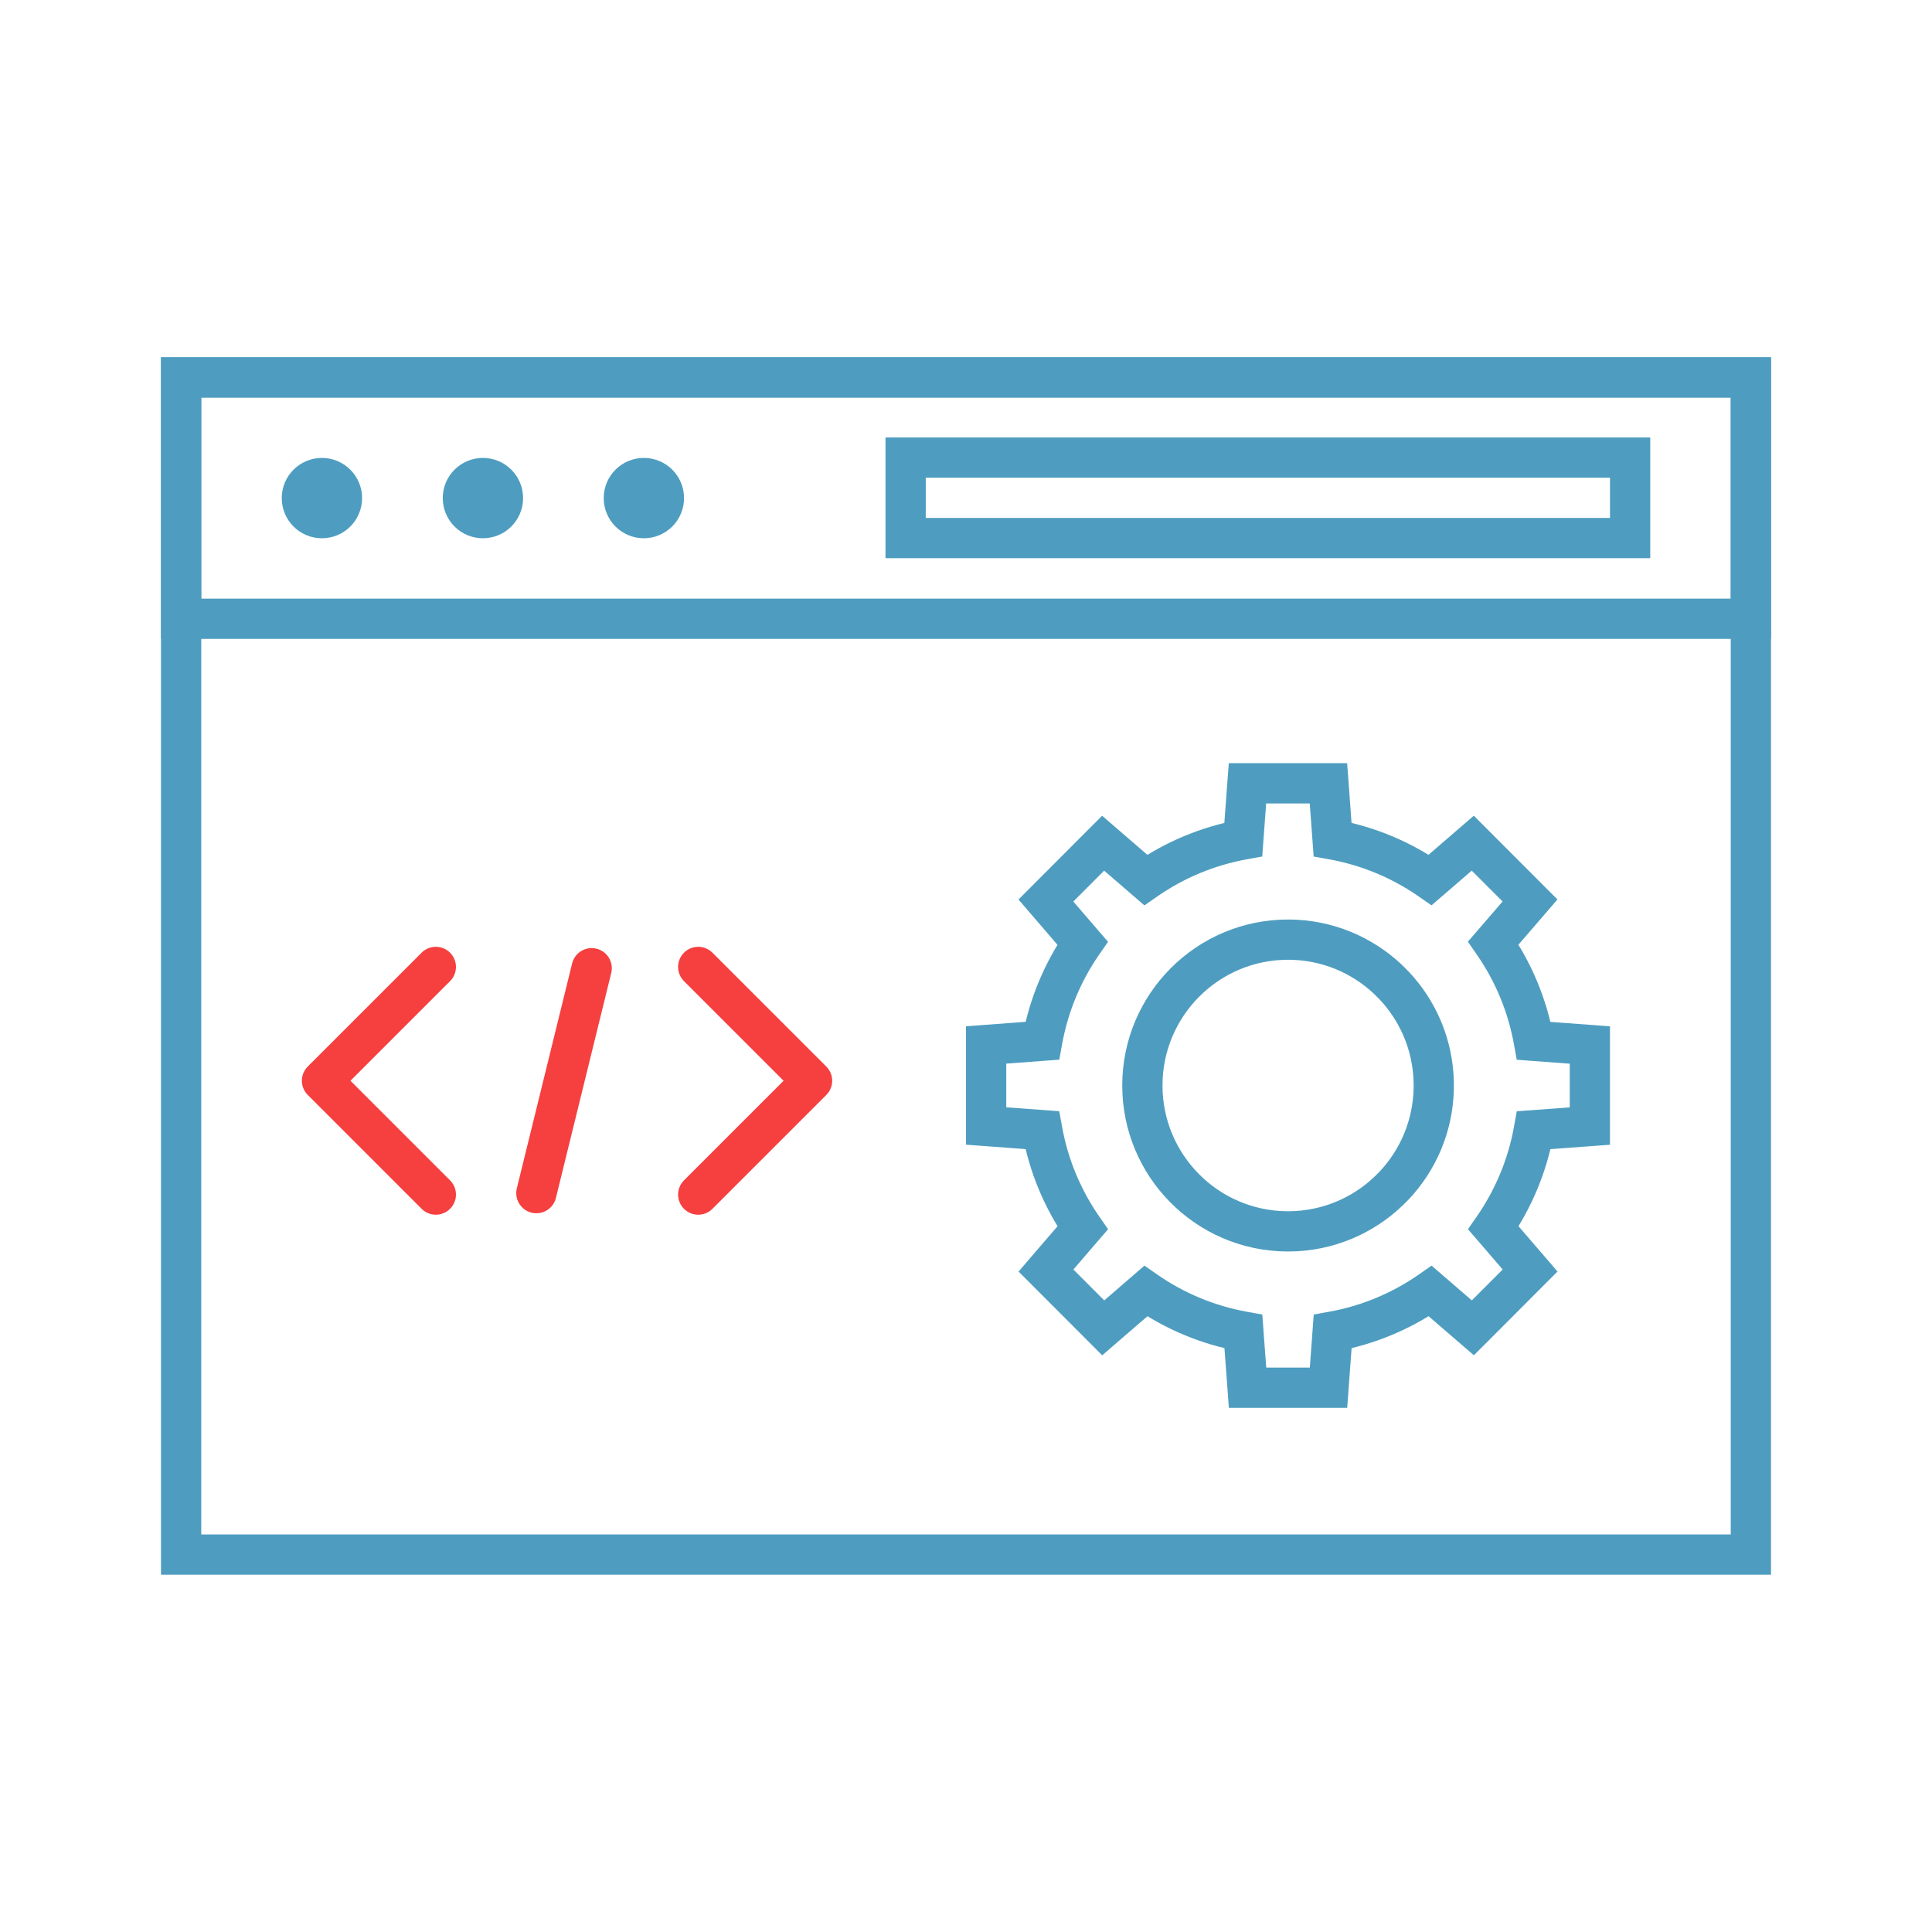 <svg width="48" height="48" viewBox="0 0 48 48" fill="none" xmlns="http://www.w3.org/2000/svg">
<rect x="4.5" y="9.377" width="39" height="29.246" stroke="#4E9DC0"/>
<rect x="4.5" y="9.377" width="39" height="5.996" stroke="#4E9DC0"/>
<rect x="22.5" y="11.369" width="18" height="1.999" stroke="#4E9DC0"/>
<circle cx="7.998" cy="12.375" r="0.998" fill="#4E9DC0"/>
<circle cx="11.998" cy="12.375" r="0.998" fill="#4E9DC0"/>
<circle cx="15.997" cy="12.375" r="0.998" fill="#4E9DC0"/>
<path d="M33.107 20.856L32.609 20.893L32.637 21.28L33.019 21.349L33.107 20.856ZM35.532 21.861L35.247 22.272L35.565 22.493L35.859 22.24L35.532 21.861ZM36.591 20.948L36.945 20.595L36.616 20.266L36.264 20.57L36.591 20.948ZM38.013 22.372L38.391 22.699L38.694 22.347L38.367 22.019L38.013 22.372ZM37.101 23.43L36.722 23.103L36.469 23.396L36.69 23.715L37.101 23.43ZM38.106 25.859L37.614 25.948L37.683 26.329L38.069 26.358L38.106 25.859ZM39.5 25.963H40V25.499L39.537 25.464L39.5 25.963ZM39.5 27.977L39.537 28.475L40 28.441V27.977H39.5ZM38.107 28.079L38.071 27.581L37.684 27.609L37.615 27.991L38.107 28.079ZM37.102 30.506L36.692 30.221L36.471 30.539L36.724 30.832L37.102 30.506ZM38.015 31.565L38.368 31.919L38.696 31.591L38.394 31.239L38.015 31.565ZM36.593 32.989L36.266 33.368L36.618 33.671L36.947 33.343L36.593 32.989ZM35.534 32.076L35.861 31.698L35.567 31.444L35.249 31.666L35.534 32.076ZM33.109 33.082L33.02 32.59L32.639 32.659L32.611 33.045L33.109 33.082ZM33.007 34.477V34.977H33.471L33.505 34.513L33.007 34.477ZM30.995 34.477L30.497 34.514L30.531 34.977H30.995V34.477ZM30.892 33.082L31.39 33.045L31.362 32.659L30.98 32.59L30.892 33.082ZM28.467 32.076L28.752 31.666L28.433 31.444L28.14 31.698L28.467 32.076ZM27.409 32.99L27.055 33.343L27.384 33.673L27.736 33.368L27.409 32.99ZM25.987 31.566L25.608 31.24L25.306 31.592L25.634 31.92L25.987 31.566ZM26.898 30.507L27.277 30.833L27.53 30.54L27.309 30.222L26.898 30.507ZM25.894 28.078L26.386 27.99L26.317 27.608L25.93 27.579L25.894 28.078ZM24.5 27.976H24V28.44L24.463 28.474L24.5 27.976ZM24.5 25.962L24.463 25.463L24 25.498V25.962H24.5ZM25.895 25.857L25.932 26.356L26.318 26.327L26.387 25.946L25.895 25.857ZM26.898 23.433L27.308 23.717L27.529 23.399L27.276 23.106L26.898 23.433ZM25.985 22.373L25.632 22.02L25.304 22.348L25.606 22.699L25.985 22.373ZM27.407 20.949L27.734 20.571L27.382 20.267L27.053 20.596L27.407 20.949ZM28.466 21.862L28.139 22.241L28.433 22.494L28.751 22.273L28.466 21.862ZM30.89 20.857L30.979 21.349L31.36 21.28L31.388 20.894L30.89 20.857ZM30.993 19.461V18.961H30.529L30.494 19.424L30.993 19.461ZM33.005 19.461L33.504 19.424L33.469 18.961H33.005V19.461ZM32.002 23.345L32.002 22.845H32.002L32.002 23.345ZM28.382 26.969L27.882 26.969V26.969H28.382ZM31.965 30.593L31.96 31.093H31.965V30.593ZM32.039 30.593V31.093L32.044 31.093L32.039 30.593ZM34.491 29.6L34.836 29.962L34.845 29.953L34.491 29.6ZM34.635 29.456L34.988 29.81L34.993 29.804L34.999 29.799L34.635 29.456ZM35.621 27.043L36.121 27.053V27.043H35.621ZM35.621 26.894H36.121L36.121 26.883L35.621 26.894ZM34.632 24.48L34.995 24.136L34.985 24.126L34.632 24.48ZM34.48 24.327L34.833 23.974L34.828 23.968L34.822 23.963L34.48 24.327ZM33.107 20.856L33.019 21.349C33.835 21.496 34.591 21.816 35.247 22.272L35.532 21.861L35.817 21.451C35.046 20.915 34.157 20.538 33.196 20.364L33.107 20.856ZM35.532 21.861L35.859 22.24L36.917 21.327L36.591 20.948L36.264 20.57L35.206 21.483L35.532 21.861ZM36.591 20.948L36.237 21.302L37.659 22.725L38.013 22.372L38.367 22.019L36.945 20.595L36.591 20.948ZM38.013 22.372L37.634 22.046L36.722 23.103L37.101 23.43L37.479 23.756L38.391 22.699L38.013 22.372ZM37.101 23.43L36.69 23.715C37.146 24.372 37.467 25.13 37.614 25.948L38.106 25.859L38.599 25.771C38.425 24.808 38.048 23.918 37.511 23.145L37.101 23.43ZM38.106 25.859L38.069 26.358L39.463 26.462L39.5 25.963L39.537 25.464L38.144 25.361L38.106 25.859ZM39.5 25.963H39V27.977H39.5H40V25.963H39.5ZM39.5 27.977L39.463 27.478L38.071 27.581L38.107 28.079L38.144 28.578L39.537 28.475L39.5 27.977ZM38.107 28.079L37.615 27.991C37.468 28.808 37.147 29.564 36.692 30.221L37.102 30.506L37.514 30.791C38.048 30.019 38.426 29.129 38.599 28.168L38.107 28.079ZM37.102 30.506L36.724 30.832L37.636 31.892L38.015 31.565L38.394 31.239L37.481 30.18L37.102 30.506ZM38.015 31.565L37.661 31.212L36.239 32.636L36.593 32.989L36.947 33.343L38.368 31.919L38.015 31.565ZM36.593 32.989L36.919 32.611L35.861 31.698L35.534 32.076L35.208 32.455L36.266 33.368L36.593 32.989ZM35.534 32.076L35.249 31.666C34.592 32.122 33.837 32.443 33.02 32.59L33.109 33.082L33.198 33.574C34.159 33.401 35.048 33.023 35.819 32.487L35.534 32.076ZM33.109 33.082L32.611 33.045L32.508 34.44L33.007 34.477L33.505 34.513L33.608 33.119L33.109 33.082ZM33.007 34.477V33.977H30.995V34.477V34.977H33.007V34.477ZM30.995 34.477L31.494 34.44L31.39 33.045L30.892 33.082L30.393 33.119L30.497 34.514L30.995 34.477ZM30.892 33.082L30.98 32.59C30.164 32.443 29.409 32.122 28.752 31.666L28.467 32.076L28.181 32.487C28.953 33.023 29.842 33.401 30.803 33.574L30.892 33.082ZM28.467 32.076L28.14 31.698L27.082 32.612L27.409 32.99L27.736 33.368L28.794 32.455L28.467 32.076ZM27.409 32.99L27.763 32.637L26.341 31.213L25.987 31.566L25.634 31.92L27.055 33.343L27.409 32.99ZM25.987 31.566L26.366 31.892L27.277 30.833L26.898 30.507L26.519 30.181L25.608 31.24L25.987 31.566ZM26.898 30.507L27.309 30.222C26.854 29.564 26.533 28.808 26.386 27.99L25.894 28.078L25.401 28.167C25.575 29.129 25.952 30.019 26.488 30.792L26.898 30.507ZM25.894 28.078L25.93 27.579L24.537 27.477L24.5 27.976L24.463 28.474L25.857 28.577L25.894 28.078ZM24.5 27.976H25V25.962H24.5H24V27.976H24.5ZM24.5 25.962L24.537 26.46L25.932 26.356L25.895 25.857L25.857 25.359L24.463 25.463L24.5 25.962ZM25.895 25.857L26.387 25.946C26.534 25.13 26.854 24.373 27.308 23.717L26.898 23.433L26.486 23.148C25.952 23.919 25.576 24.809 25.402 25.768L25.895 25.857ZM26.898 23.433L27.276 23.106L26.364 22.047L25.985 22.373L25.606 22.699L26.518 23.759L26.898 23.433ZM25.985 22.373L26.339 22.726L27.761 21.302L27.407 20.949L27.053 20.596L25.632 22.02L25.985 22.373ZM27.407 20.949L27.081 21.328L28.139 22.241L28.466 21.862L28.792 21.484L27.734 20.571L27.407 20.949ZM28.466 21.862L28.751 22.273C29.407 21.817 30.162 21.497 30.979 21.349L30.89 20.857L30.801 20.365C29.841 20.539 28.952 20.916 28.18 21.452L28.466 21.862ZM30.89 20.857L31.388 20.894L31.492 19.498L30.993 19.461L30.494 19.424L30.391 20.82L30.89 20.857ZM30.993 19.461V19.961H33.005V19.461V18.961H30.993V19.461ZM33.005 19.461L32.506 19.498L32.609 20.893L33.107 20.856L33.606 20.82L33.504 19.424L33.005 19.461ZM32.002 23.345L32.002 22.845C29.726 22.845 27.882 24.692 27.882 26.969L28.382 26.969L28.882 26.969C28.882 25.243 30.279 23.845 32.002 23.845L32.002 23.345ZM28.382 26.969H27.882C27.882 29.232 29.703 31.07 31.96 31.093L31.965 30.593L31.97 30.093C30.262 30.076 28.882 28.684 28.882 26.969H28.382ZM31.965 30.593V31.093H32.039V30.593V30.093H31.965V30.593ZM32.039 30.593L32.044 31.093C33.125 31.082 34.107 30.654 34.835 29.962L34.491 29.6L34.147 29.237C33.594 29.761 32.852 30.084 32.034 30.093L32.039 30.593ZM34.491 29.6L34.845 29.953L34.988 29.81L34.635 29.456L34.281 29.102L34.138 29.246L34.491 29.6ZM34.635 29.456L34.999 29.799C35.677 29.08 36.1 28.116 36.121 27.053L35.621 27.043L35.121 27.033C35.105 27.838 34.786 28.567 34.271 29.113L34.635 29.456ZM35.621 27.043H36.121V26.894H35.621H35.121V27.043H35.621ZM35.621 26.894L36.121 26.883C36.099 25.82 35.675 24.855 34.995 24.136L34.632 24.48L34.269 24.823C34.784 25.369 35.105 26.098 35.121 26.904L35.621 26.894ZM34.632 24.48L34.985 24.126L34.833 23.974L34.48 24.327L34.126 24.681L34.278 24.833L34.632 24.48ZM34.48 24.327L34.822 23.963C34.085 23.271 33.093 22.845 32.002 22.845L32.002 23.345L32.002 23.845C32.828 23.845 33.578 24.166 34.137 24.692L34.48 24.327Z" fill="#4E9DC0"/>
<line x1="13.326" y1="29.643" x2="14.7" y2="24.055" stroke="#F63F3F" stroke-linecap="round"/>
<path d="M17.347 24.023L20.175 26.851L17.347 29.679" stroke="#F63F3F" stroke-linecap="round" stroke-linejoin="round"/>
<path d="M10.828 24.023L8 26.851L10.828 29.679" stroke="#F63F3F" stroke-linecap="round" stroke-linejoin="round"/>
</svg>
